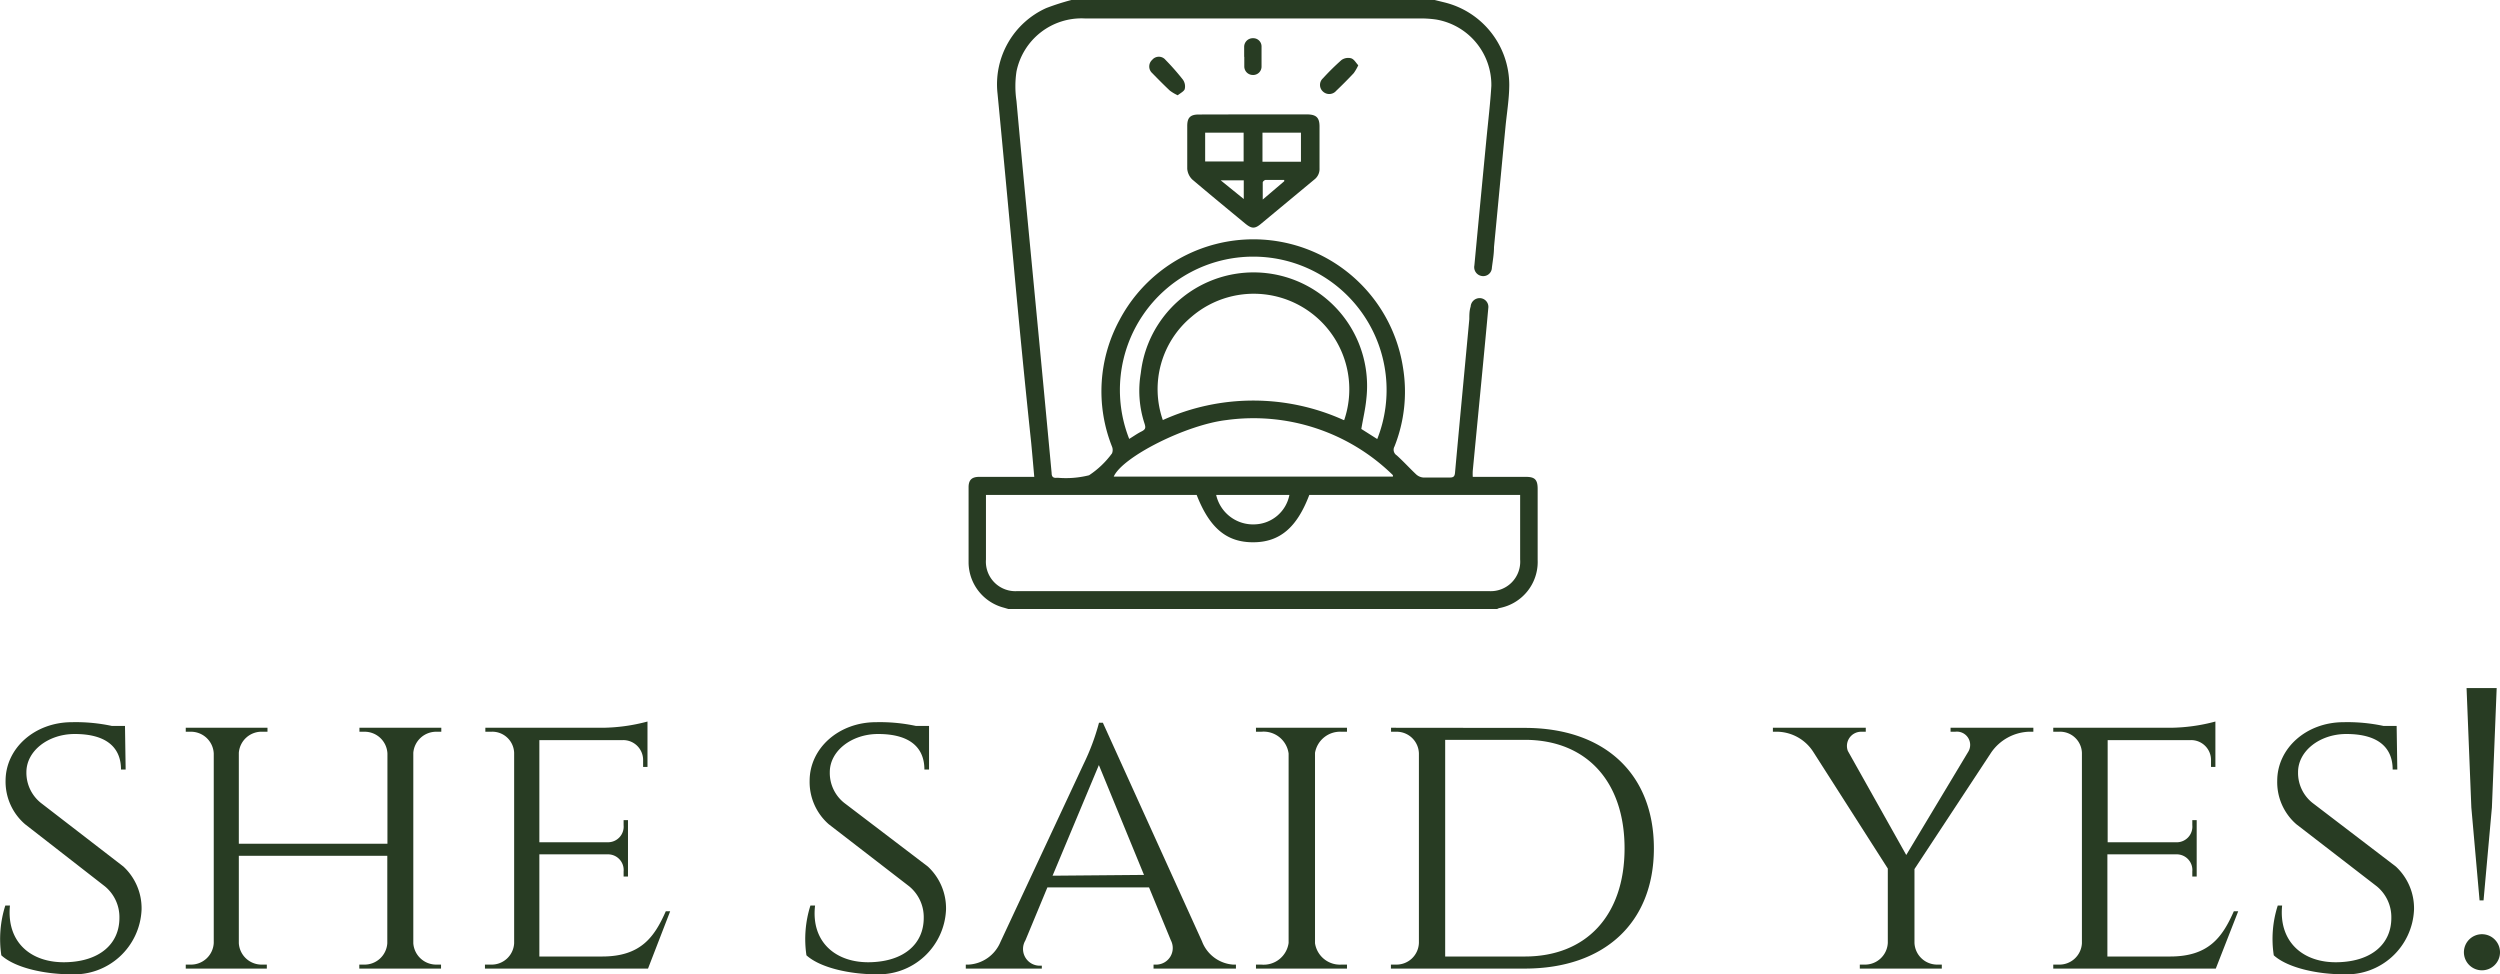 <svg xmlns="http://www.w3.org/2000/svg" viewBox="0 0 188.42 73.43"><g id="Capa_2" data-name="Capa 2"><g id="Capa_1-2" data-name="Capa 1"><path d="M9.3,65.31a4.29,4.29,0,0,1,1.37,3.25,5.09,5.09,0,0,1-5.35,4.87C3.53,73.43,1.2,73,.1,72a8.35,8.35,0,0,1,.3-3.75H.75C.48,71,2.32,72.6,5,72.52c2.5-.07,4-1.37,4-3.34a3,3,0,0,0-1.11-2.39l-6-4.67A4.23,4.23,0,0,1,.42,58.85c0-2.46,2.2-4.42,5-4.42a13,13,0,0,1,3,.28h1L9.47,58H9.12c0-1.68-1.12-2.68-3.49-2.68-2,0-3.65,1.28-3.64,2.89a2.91,2.91,0,0,0,1.19,2.38Z" style="fill:#283c23"></path><path d="M27.08,73V72.7h.34a1.72,1.72,0,0,0,1.77-1.61V64.5H18v6.59a1.72,1.72,0,0,0,1.76,1.61h.35V73H14V72.7h.35a1.72,1.72,0,0,0,1.76-1.63V56.79a1.72,1.72,0,0,0-1.76-1.64H14v-.3h6.16v.3h-.35A1.72,1.72,0,0,0,18,56.74v6.85H29.2v-6.8a1.72,1.72,0,0,0-1.77-1.64h-.34v-.3h6.17v.3h-.35a1.73,1.73,0,0,0-1.76,1.59V71.09A1.73,1.73,0,0,0,32.9,72.7h.34V73Z" style="fill:#283c23"></path><path d="M48.84,73H36.55v-.3H37a1.7,1.7,0,0,0,1.75-1.61V56.74A1.65,1.65,0,0,0,37,55.15h-.42v-.3h8.84a13.55,13.55,0,0,0,3.38-.47V57.8h-.33v-.47a1.5,1.5,0,0,0-1.52-1.55H40.65v7.7h5.17A1.18,1.18,0,0,0,47,62.19v-.38h.33v4.25H47v-.38a1.18,1.18,0,0,0-1.15-1.29H40.65v7.7h4.73c2.91,0,3.94-1.46,4.8-3.41h.33Z" style="fill:#283c23"></path><path d="M69.93,65.31a4.29,4.29,0,0,1,1.37,3.25A5.09,5.09,0,0,1,66,73.43c-1.8,0-4.12-.44-5.22-1.43a8.35,8.35,0,0,1,.3-3.75h.35C61.11,71,63,72.6,65.62,72.52c2.5-.07,4-1.37,4-3.34a3,3,0,0,0-1.11-2.39l-6.05-4.67a4.23,4.23,0,0,1-1.44-3.27c0-2.46,2.2-4.42,5-4.42a13,13,0,0,1,3,.28h1l0,3.29h-.35c0-1.68-1.12-2.68-3.49-2.68-2,0-3.65,1.28-3.64,2.89a2.88,2.88,0,0,0,1.19,2.38Z" style="fill:#283c23"></path><path d="M90.59,70.94a2.72,2.72,0,0,0,2.34,1.76h.22V73H86.94v-.3h.24a1.25,1.25,0,0,0,1.07-1.82l-1.65-4H78.94l-1.66,4a1.26,1.26,0,0,0,1,1.9h.24V73H72.79V72.7H73A2.77,2.77,0,0,0,75.4,71l6.27-13.42a17,17,0,0,0,1.16-3.11h.29Zm-4.37-5-3.4-8.28L79.33,66Z" style="fill:#283c23"></path><path d="M94.66,73V72.7h.4a1.9,1.9,0,0,0,2.06-1.63V56.79a1.9,1.9,0,0,0-2.06-1.64h-.4v-.3h6.86v.3h-.41a1.92,1.92,0,0,0-2,1.59V71.09a1.9,1.9,0,0,0,2,1.61h.41V73Z" style="fill:#283c23"></path><path d="M114.92,54.86c6,0,9.73,3.45,9.73,9.08S120.89,73,114.92,73H104.83V72.7h.41a1.69,1.69,0,0,0,1.7-1.64V56.78a1.68,1.68,0,0,0-1.74-1.63h-.36v-.3Zm-6,17.23h6c4.64,0,7.52-3.1,7.52-8.15s-2.88-8.18-7.52-8.18h-6Z" style="fill:#283c23"></path><path d="M153.25,54.85v.3h-.38a3.63,3.63,0,0,0-2.78,1.54l-5.8,8.81v5.56A1.71,1.71,0,0,0,146,72.7h.35V73h-6.18V72.7h.35a1.72,1.72,0,0,0,1.76-1.64v-5.6l-5.61-8.78A3.29,3.29,0,0,0,134,55.15h-.38v-.3h7v.3h-.35a1.07,1.07,0,0,0-1,1.45l4.4,7.84,4.69-7.81a1,1,0,0,0-1-1.48h-.35v-.3Z" style="fill:#283c23"></path><path d="M167,73H154.75v-.3h.41a1.7,1.7,0,0,0,1.75-1.61V56.74a1.65,1.65,0,0,0-1.75-1.59h-.41v-.3h8.84a13.48,13.48,0,0,0,3.38-.47V57.8h-.33v-.47a1.5,1.5,0,0,0-1.52-1.55h-6.27v7.7H164a1.18,1.18,0,0,0,1.23-1.29v-.38h.33v4.25h-.33v-.38a1.18,1.18,0,0,0-1.16-1.29h-5.24v7.7h4.73c2.91,0,3.94-1.46,4.8-3.41h.33Z" style="fill:#283c23"></path><path d="M180.57,65.31a4.29,4.29,0,0,1,1.37,3.25,5.09,5.09,0,0,1-5.35,4.87c-1.8,0-4.12-.44-5.22-1.43a8.21,8.21,0,0,1,.3-3.75H172c-.27,2.72,1.56,4.35,4.23,4.27,2.51-.07,4-1.37,4-3.34a3,3,0,0,0-1.11-2.39l-6.05-4.67a4.2,4.2,0,0,1-1.44-3.27c0-2.46,2.2-4.42,5-4.42a13,13,0,0,1,3,.28h1l.05,3.29h-.35c0-1.68-1.12-2.68-3.49-2.68-2,0-3.65,1.28-3.64,2.89a2.88,2.88,0,0,0,1.19,2.38Z" style="fill:#283c23"></path><path d="M185.7,71.77a1.36,1.36,0,1,1,1.36,1.36A1.36,1.36,0,0,1,185.7,71.77Zm1.48-3.91h-.3l-.62-7-.36-9h2.27l-.36,9Z" style="fill:#283c23"></path><path d="M108.13,0l.73.18a6.41,6.41,0,0,1,4.89,6.19c0,1.08-.19,2.17-.29,3.25-.29,3-.57,6-.86,9,0,.52-.09,1-.16,1.56a.65.65,0,0,1-.77.62.67.67,0,0,1-.55-.79q.45-4.77.91-9.54c.13-1.34.29-2.68.37-4a5,5,0,0,0-4.17-5,8.29,8.29,0,0,0-1.11-.08q-12.69,0-25.37,0a5,5,0,0,0-5.14,4,7.5,7.5,0,0,0,0,2.22c.45,5,.94,10,1.41,14.94q.63,6.56,1.24,13.11c0,.27.12.38.39.35h.09a7.16,7.16,0,0,0,2.34-.19,6.73,6.73,0,0,0,1.73-1.65.68.68,0,0,0,0-.51,11.28,11.28,0,0,1,.56-9.53,11.41,11.41,0,0,1,21.38,3.63,11.17,11.17,0,0,1-.65,5.89.5.5,0,0,0,.17.67c.51.46,1,1,1.47,1.44a.91.91,0,0,0,.53.23c.67,0,1.34,0,2,0,.26,0,.36-.07.39-.34.35-3.87.72-7.73,1.08-11.6,0-.31,0-.63.1-.94a.68.68,0,0,1,.72-.64.66.66,0,0,1,.61.75c-.13,1.45-.27,2.91-.41,4.37L111,35.47a3.65,3.65,0,0,0,0,.47h4c.68,0,.89.21.89.91v5.34A3.54,3.54,0,0,1,113,45.83a.56.56,0,0,0-.16.07H76l-.34-.1A3.55,3.55,0,0,1,73,42.41c0-1.9,0-3.79,0-5.69,0-.55.25-.78.8-.78h4.15c-.08-.9-.15-1.73-.23-2.56Q77,26.57,76.38,19.74c-.4-4.23-.79-8.47-1.2-12.71A6.3,6.3,0,0,1,78.85.61,18.26,18.26,0,0,1,80.75,0ZM74.31,37.3v4.87a2.22,2.22,0,0,0,2.38,2.38H112.2a2.22,2.22,0,0,0,2.37-2.38V37.3H98.68c-.94,2.48-2.24,3.57-4.24,3.57s-3.28-1.08-4.25-3.57Zm27-5.64A7.2,7.2,0,0,0,89.8,23.88a7.09,7.09,0,0,0-2.16,7.78,16.53,16.53,0,0,1,13.63,0Zm3.67,4.26,0-.11a15,15,0,0,0-12.55-4.15c-3.05.36-7.84,2.78-8.49,4.26ZM85.09,33.09c.33-.2.62-.41.94-.57s.33-.29.23-.6a7.91,7.91,0,0,1-.28-3.8,8.55,8.55,0,0,1,17,1.93c-.07.76-.25,1.5-.38,2.28l1.2.76a10.05,10.05,0,1,0-18.69,0Zm6.57,4.21a2.85,2.85,0,0,0,2.93,2.22,2.74,2.74,0,0,0,2.59-2.22Z" style="fill:#283c23"></path><path d="M94.45,8.62h4c.73,0,1,.21,1,.92v3.14a1,1,0,0,1-.39.85l-4,3.32c-.48.41-.72.4-1.21,0-1.33-1.1-2.67-2.2-4-3.33a1.27,1.27,0,0,1-.37-.8c0-1.07,0-2.15,0-3.23,0-.63.24-.86.87-.86Zm-3.62,3.55h2.9V10h-2.9ZM98.05,10h-2.9v2.19h2.9Zm-1.26,3.66,0-.1c-.46,0-.93,0-1.4,0-.08,0-.22.12-.22.19,0,.39,0,.79,0,1.29Zm-3.05-.07H92L93.74,15Z" style="fill:#283c23"></path><path d="M88.76,7.18a3.27,3.27,0,0,1-.59-.35c-.46-.43-.89-.87-1.33-1.32a.67.67,0,0,1,0-1,.65.65,0,0,1,1,0A18.1,18.1,0,0,1,89.15,6a.88.88,0,0,1,.14.72C89.23,6.88,89,7,88.76,7.18Z" style="fill:#283c23"></path><path d="M102.37,4.92a3.72,3.72,0,0,1-.34.59c-.43.46-.87.9-1.32,1.33a.69.69,0,0,1-1,.06.67.67,0,0,1,0-1,18.23,18.23,0,0,1,1.4-1.38.88.88,0,0,1,.71-.13C102.06,4.46,102.19,4.73,102.37,4.92Z" style="fill:#283c23"></path><path d="M93.77,4.28c0-.26,0-.51,0-.76a.65.65,0,0,1,.67-.64.62.62,0,0,1,.64.62c0,.5,0,1,0,1.52a.63.63,0,0,1-.67.63A.64.64,0,0,1,93.78,5c0-.24,0-.48,0-.71Z" style="fill:#283c23"></path></g></g></svg>